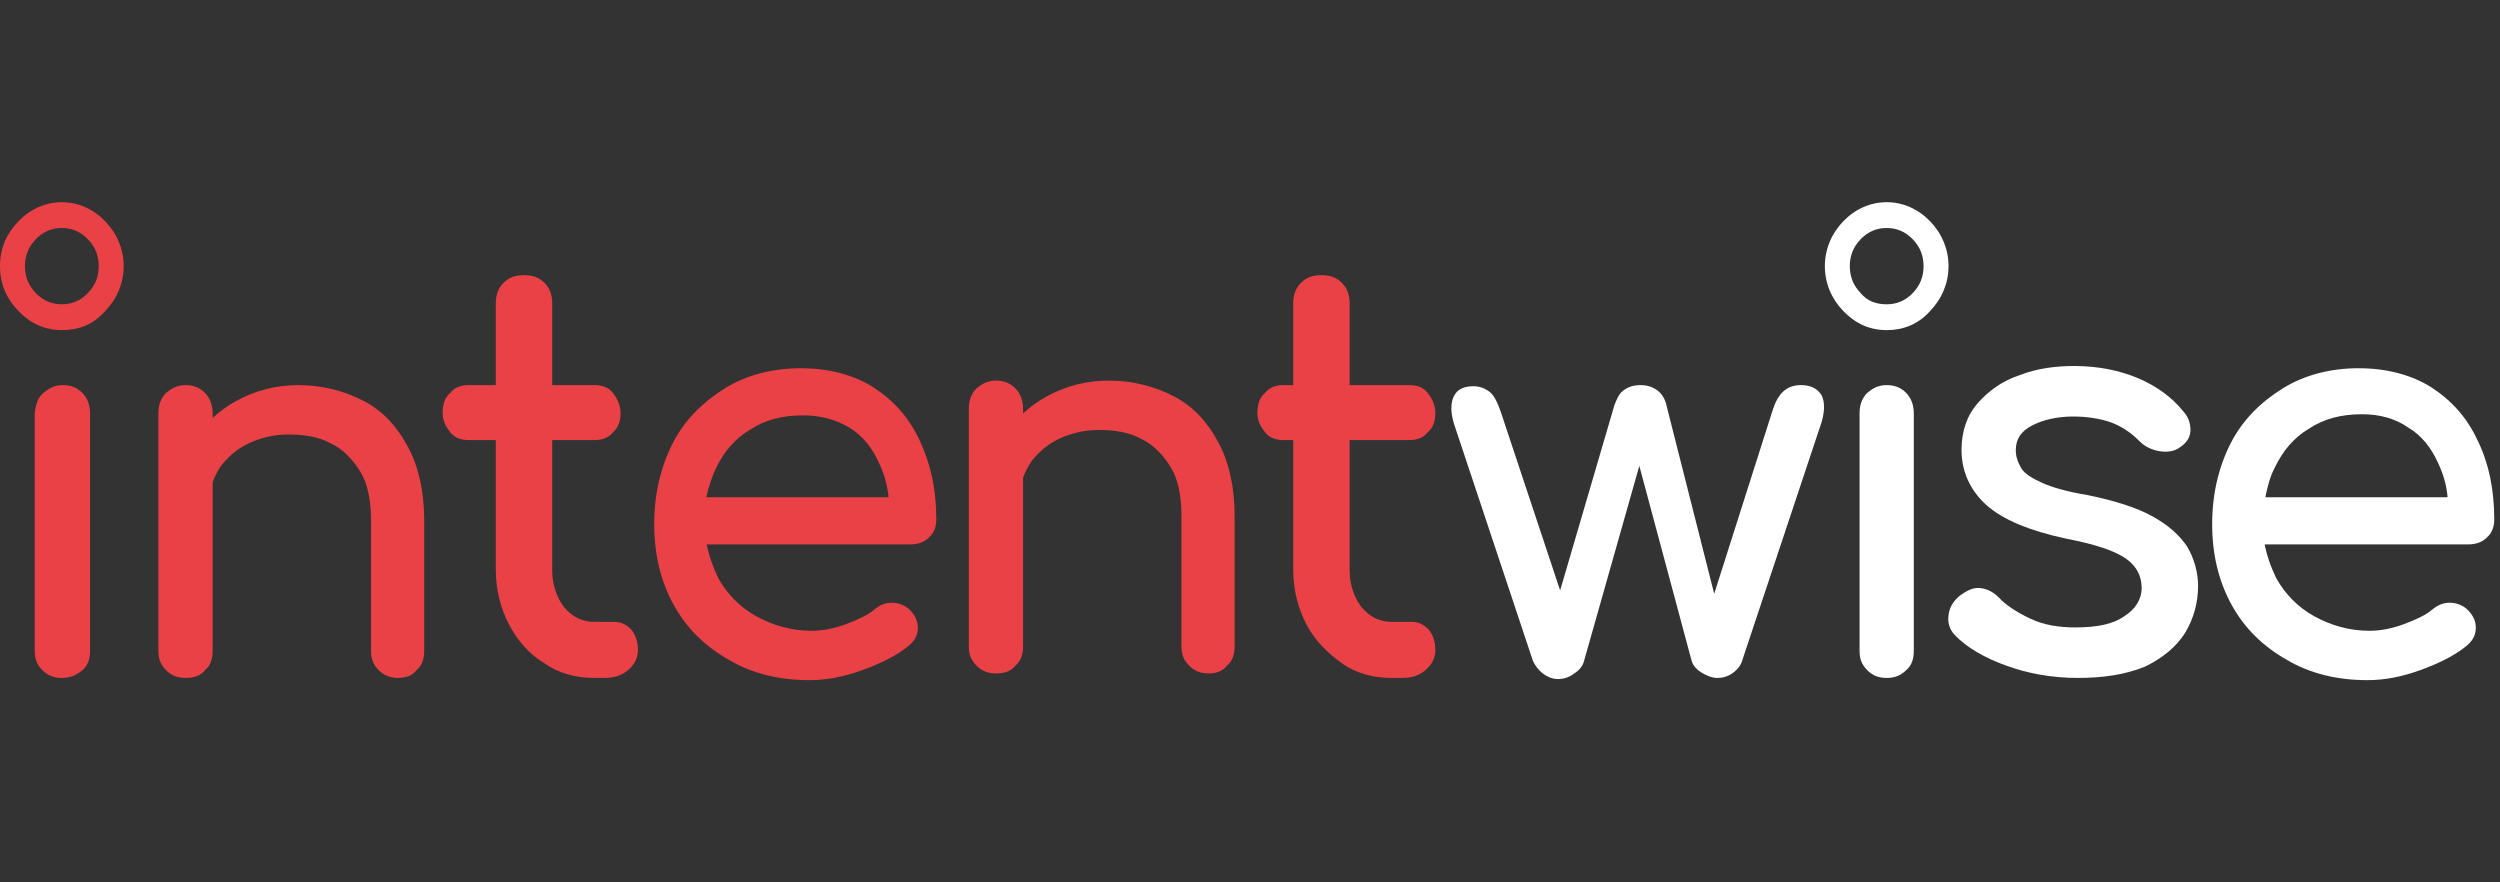 <svg width="136" height="48" viewBox="0 0 136 48" fill="none" xmlns="http://www.w3.org/2000/svg">
<rect x="0" y="0" width="136" height="48" fill="#333333" stroke="none"/>
<path d="M84.871 32.119L87.822 22.048C87.94 21.743 88.058 21.438 88.294 21.255C88.53 21.072 88.825 20.95 89.238 20.95C89.651 20.95 89.947 21.072 90.183 21.255C90.419 21.438 90.596 21.743 90.655 22.048L93.252 32.302L96.439 22.293C96.734 21.377 97.206 20.95 97.973 20.95C98.504 20.95 98.859 21.133 99.095 21.499C99.272 21.865 99.272 22.354 99.095 22.964L94.786 35.903C94.727 36.147 94.55 36.392 94.314 36.575C94.078 36.758 93.783 36.88 93.429 36.88C93.134 36.88 92.838 36.758 92.543 36.575C92.248 36.392 92.071 36.147 92.012 35.903L89.179 25.344L86.169 35.964C86.11 36.209 85.933 36.453 85.638 36.636C85.402 36.819 85.107 36.941 84.753 36.941C84.458 36.941 84.163 36.819 83.927 36.636C83.69 36.453 83.513 36.209 83.395 35.964L79.087 23.025C78.91 22.415 78.91 21.926 79.087 21.56C79.264 21.194 79.618 21.011 80.149 21.011C80.503 21.011 80.799 21.133 81.034 21.316C81.271 21.499 81.448 21.865 81.625 22.354L84.871 32.119Z" fill="white"/>
<path d="M102.636 36.88C102.223 36.88 101.869 36.758 101.573 36.453C101.278 36.147 101.16 35.842 101.16 35.415V22.476C101.16 22.048 101.278 21.682 101.573 21.377C101.869 21.133 102.164 20.95 102.636 20.95C103.049 20.95 103.403 21.072 103.698 21.377C103.934 21.621 104.111 21.987 104.111 22.476V35.415C104.111 35.842 103.993 36.209 103.698 36.453C103.403 36.758 103.049 36.88 102.636 36.88Z" fill="white"/>
<path d="M113.023 36.879C111.607 36.879 110.308 36.635 109.128 36.207C107.948 35.78 107.003 35.231 106.354 34.559C106.059 34.254 105.941 33.888 106 33.461C106.059 33.034 106.236 32.728 106.59 32.423C107.003 32.118 107.357 31.935 107.771 31.996C108.184 32.057 108.479 32.24 108.774 32.545C109.128 32.911 109.659 33.278 110.426 33.644C111.194 34.01 112.02 34.132 112.905 34.132C114.086 34.132 114.971 33.949 115.561 33.522C116.151 33.156 116.506 32.606 116.506 31.996C116.506 31.386 116.269 30.836 115.679 30.409C115.089 29.982 114.027 29.616 112.433 29.31C110.426 28.883 108.951 28.273 108.066 27.479C107.18 26.686 106.708 25.648 106.708 24.489C106.708 23.451 107.003 22.597 107.594 21.925C108.184 21.254 108.951 20.704 109.895 20.399C110.84 20.033 111.843 19.911 112.846 19.911C114.145 19.911 115.325 20.155 116.329 20.582C117.332 21.01 118.158 21.62 118.748 22.352C119.043 22.658 119.161 23.024 119.161 23.39C119.161 23.756 118.984 24.061 118.63 24.305C118.335 24.55 117.922 24.611 117.509 24.55C117.096 24.489 116.683 24.305 116.387 24C115.915 23.512 115.325 23.146 114.794 22.963C114.263 22.78 113.554 22.658 112.787 22.658C111.902 22.658 111.135 22.841 110.545 23.146C109.954 23.451 109.659 23.878 109.659 24.489C109.659 24.855 109.777 25.16 109.954 25.465C110.131 25.77 110.545 26.015 111.076 26.259C111.607 26.503 112.433 26.747 113.554 26.93C115.03 27.235 116.21 27.601 117.096 28.09C117.981 28.578 118.571 29.127 118.984 29.738C119.338 30.348 119.575 31.08 119.575 31.874C119.575 32.789 119.338 33.644 118.866 34.437C118.394 35.17 117.686 35.78 116.683 36.268C115.62 36.696 114.44 36.879 113.023 36.879Z" fill="white"/>
<path d="M123.175 29.493C123.293 30.164 123.529 30.836 123.824 31.446C124.296 32.3 125.004 33.033 125.89 33.521C126.775 34.009 127.778 34.315 128.9 34.315C129.49 34.315 130.139 34.193 130.788 33.948C131.437 33.704 131.969 33.46 132.323 33.155C132.618 32.911 132.913 32.789 133.267 32.789C133.621 32.789 133.916 32.911 134.152 33.094C134.507 33.399 134.684 33.765 134.684 34.131C134.684 34.498 134.565 34.803 134.211 35.108C133.562 35.657 132.677 36.085 131.674 36.451C130.67 36.817 129.726 37 128.782 37C127.129 37 125.654 36.634 124.414 35.901C123.116 35.169 122.112 34.193 121.404 32.911C120.696 31.629 120.342 30.164 120.342 28.516C120.342 26.868 120.696 25.404 121.345 24.122C121.994 22.84 122.998 21.863 124.178 21.131C125.358 20.399 126.775 20.032 128.31 20.032C129.844 20.032 131.201 20.399 132.264 21.07C133.385 21.802 134.211 22.718 134.802 24C135.392 25.22 135.687 26.624 135.687 28.272C135.687 28.638 135.569 29.004 135.274 29.249C135.038 29.493 134.684 29.615 134.27 29.615H123.175V29.493ZM123.234 27.051H133.149C133.09 26.38 132.913 25.77 132.618 25.159C132.264 24.366 131.733 23.694 131.024 23.267C130.316 22.779 129.49 22.535 128.487 22.535C127.365 22.535 126.421 22.779 125.595 23.328C124.768 23.817 124.178 24.549 123.765 25.404C123.47 25.953 123.352 26.502 123.234 27.051Z" fill="white"/>
<path fill-rule="evenodd" clip-rule="evenodd" d="M4.781 15.944C4.367 16.371 3.895 16.554 3.364 16.554C2.833 16.554 2.361 16.371 1.948 15.944C1.535 15.517 1.357 15.028 1.357 14.479C1.357 13.93 1.535 13.441 1.948 13.014C2.361 12.587 2.833 12.404 3.364 12.404C3.895 12.404 4.367 12.587 4.781 13.014C5.194 13.441 5.371 13.93 5.371 14.479C5.371 15.028 5.194 15.517 4.781 15.944ZM1.003 16.92C1.653 17.592 2.42 17.958 3.364 17.958C4.308 17.958 5.076 17.653 5.725 16.92C6.374 16.249 6.728 15.395 6.728 14.479C6.728 13.563 6.374 12.709 5.725 12.038C5.076 11.366 4.249 11 3.364 11C2.479 11 1.653 11.366 1.003 12.038C0.354 12.709 0 13.502 0 14.479C0 15.456 0.354 16.249 1.003 16.92ZM32.342 36.879C31.339 36.879 30.395 36.635 29.627 36.086C28.801 35.597 28.152 34.865 27.68 33.95C27.208 33.034 26.971 32.058 26.971 30.959V23.94H25.496C25.083 23.94 24.729 23.818 24.493 23.513C24.257 23.208 24.08 22.903 24.08 22.476C24.08 21.987 24.198 21.621 24.493 21.377C24.729 21.072 25.083 20.95 25.496 20.95H26.971V16.494C26.971 16.066 27.09 15.7 27.385 15.395C27.68 15.09 28.034 14.968 28.506 14.968C28.978 14.968 29.332 15.09 29.627 15.395C29.922 15.7 30.041 16.066 30.041 16.494V20.95H32.343C32.756 20.95 33.11 21.072 33.346 21.377C33.582 21.682 33.759 22.048 33.759 22.476C33.759 22.903 33.641 23.269 33.346 23.513C33.11 23.818 32.756 23.94 32.343 23.94H30.041V31.02C30.041 31.813 30.277 32.485 30.69 33.034C31.162 33.584 31.693 33.828 32.342 33.828H33.405C33.759 33.828 34.054 33.95 34.349 34.255C34.585 34.56 34.703 34.926 34.703 35.353C34.703 35.781 34.526 36.147 34.172 36.452C33.818 36.757 33.405 36.879 32.873 36.879H32.342ZM65.747 36.635C65.334 36.635 64.98 36.513 64.685 36.207C64.389 35.902 64.272 35.597 64.272 35.17V28.09C64.272 26.991 64.094 26.076 63.681 25.404C63.268 24.733 62.737 24.183 62.088 23.878C61.438 23.512 60.612 23.39 59.786 23.39C58.96 23.39 58.251 23.573 57.602 23.878C56.953 24.183 56.422 24.672 56.068 25.16C55.899 25.422 55.757 25.697 55.655 25.993V35.17C55.655 35.597 55.537 35.963 55.242 36.207C55.006 36.513 54.651 36.635 54.179 36.635C53.766 36.635 53.412 36.513 53.117 36.207C52.822 35.902 52.704 35.597 52.704 35.17V22.23C52.704 21.803 52.822 21.437 53.117 21.132C53.412 20.888 53.707 20.705 54.179 20.705C54.592 20.705 54.947 20.827 55.242 21.132C55.478 21.376 55.655 21.742 55.655 22.23V22.493C56.037 22.134 56.467 21.825 56.953 21.559C57.956 21.01 59.078 20.704 60.317 20.704C61.616 20.704 62.796 21.01 63.858 21.559C64.921 22.108 65.688 22.963 66.278 24.061C66.868 25.16 67.163 26.503 67.163 28.09V35.17C67.163 35.597 67.046 35.963 66.75 36.207C66.514 36.513 66.16 36.635 65.747 36.635ZM3.364 36.88C2.951 36.88 2.597 36.758 2.302 36.453C2.007 36.148 1.889 35.842 1.889 35.415V22.476C1.948 21.987 2.066 21.621 2.361 21.377C2.656 21.133 2.951 20.95 3.423 20.95C3.836 20.95 4.19 21.072 4.486 21.377C4.722 21.621 4.899 21.987 4.899 22.476V35.415C4.899 35.842 4.781 36.209 4.486 36.453C4.131 36.758 3.777 36.88 3.364 36.88ZM21.66 36.88C21.247 36.88 20.893 36.758 20.598 36.453C20.303 36.148 20.185 35.842 20.185 35.415V28.335C20.185 27.236 20.008 26.321 19.595 25.649C19.182 24.978 18.65 24.429 18.001 24.124C17.352 23.758 16.526 23.635 15.699 23.635C14.873 23.635 14.165 23.819 13.516 24.124C12.866 24.429 12.335 24.917 11.981 25.405C11.812 25.667 11.671 25.942 11.568 26.238V35.415C11.568 35.842 11.45 36.209 11.155 36.453C10.919 36.758 10.565 36.88 10.093 36.88C9.68 36.88 9.326 36.758 9.03 36.453C8.735 36.148 8.617 35.842 8.617 35.415V22.476C8.617 22.049 8.735 21.682 9.03 21.377C9.326 21.133 9.621 20.95 10.093 20.95C10.506 20.95 10.86 21.072 11.155 21.377C11.391 21.621 11.568 21.987 11.568 22.476V22.738C11.95 22.379 12.381 22.07 12.866 21.804C13.87 21.255 14.991 20.95 16.23 20.95C17.529 20.95 18.709 21.255 19.772 21.804C20.834 22.354 21.601 23.208 22.192 24.307C22.782 25.405 23.077 26.748 23.077 28.335V35.415C23.077 35.842 22.959 36.209 22.664 36.453C22.428 36.758 22.074 36.88 21.66 36.88ZM39.071 31.446C38.794 30.872 38.569 30.245 38.445 29.615H49.518C49.931 29.615 50.285 29.493 50.521 29.249C50.816 29.004 50.934 28.638 50.934 28.272C50.934 26.624 50.639 25.281 50.049 24C49.459 22.718 48.633 21.802 47.511 21.07C46.449 20.398 45.091 20.032 43.557 20.032C42.022 20.032 40.606 20.398 39.425 21.131C38.245 21.863 37.242 22.84 36.592 24.122C35.943 25.403 35.589 26.868 35.589 28.516C35.589 30.164 35.943 31.629 36.651 32.911C37.36 34.192 38.363 35.169 39.661 35.901C40.901 36.634 42.376 37 44.029 37C44.973 37 45.918 36.817 46.921 36.451C47.924 36.085 48.81 35.657 49.459 35.108C49.813 34.803 49.931 34.498 49.931 34.131C49.931 33.765 49.754 33.399 49.4 33.094C49.164 32.911 48.869 32.789 48.514 32.789C48.16 32.789 47.865 32.911 47.57 33.155C47.216 33.46 46.685 33.704 46.036 33.948C45.386 34.192 44.737 34.315 44.147 34.315C43.026 34.315 42.022 34.009 41.137 33.521C40.252 33.033 39.544 32.3 39.071 31.446ZM38.422 27.051H48.337C48.278 26.38 48.101 25.77 47.806 25.159C47.452 24.366 46.921 23.694 46.213 23.267C45.504 22.84 44.678 22.596 43.675 22.596C42.553 22.596 41.609 22.84 40.783 23.389C39.957 23.878 39.366 24.61 38.953 25.464C38.717 25.953 38.54 26.502 38.422 27.051ZM73.007 36.086C73.775 36.635 74.719 36.879 75.722 36.879H76.254C76.785 36.879 77.198 36.757 77.552 36.452C77.906 36.147 78.083 35.781 78.083 35.353C78.083 34.926 77.965 34.56 77.729 34.255C77.434 33.95 77.139 33.828 76.785 33.828H75.722C75.073 33.828 74.542 33.584 74.07 33.034C73.657 32.485 73.42 31.813 73.42 31.02V23.94H76.667C77.08 23.94 77.434 23.818 77.67 23.513C77.965 23.269 78.083 22.903 78.083 22.476C78.083 22.048 77.906 21.682 77.67 21.377C77.434 21.072 77.08 20.95 76.667 20.95H73.42V16.494C73.42 16.066 73.302 15.7 73.007 15.395C72.712 15.09 72.358 14.968 71.886 14.968C71.414 14.968 71.06 15.09 70.765 15.395C70.469 15.7 70.351 16.066 70.351 16.494V20.95H69.82C69.407 20.95 69.053 21.072 68.817 21.377C68.522 21.621 68.404 21.987 68.404 22.476C68.404 22.903 68.581 23.208 68.817 23.513C69.053 23.818 69.407 23.94 69.82 23.94H70.351V30.959C70.351 32.058 70.588 33.034 71.06 33.95C71.532 34.865 72.24 35.536 73.007 36.086Z" fill="#EA4146"/>
<path d="M102.636 16.554C103.167 16.554 103.639 16.371 104.052 15.944C104.465 15.517 104.642 15.028 104.642 14.479C104.642 13.93 104.465 13.441 104.052 13.014C103.639 12.587 103.167 12.404 102.636 12.404C102.105 12.404 101.632 12.587 101.219 13.014C100.806 13.441 100.629 13.93 100.629 14.479C100.629 15.028 100.806 15.517 101.219 15.944C101.573 16.371 102.046 16.554 102.636 16.554ZM102.636 17.958C101.691 17.958 100.924 17.592 100.275 16.92C99.626 16.249 99.272 15.395 99.272 14.479C99.272 13.563 99.626 12.709 100.275 12.038C100.924 11.366 101.75 11 102.636 11C103.521 11 104.347 11.366 104.997 12.038C105.646 12.709 106 13.563 106 14.479C106 15.395 105.646 16.249 104.997 16.92C104.347 17.653 103.521 17.958 102.636 17.958Z" fill="white"/>
</svg>
